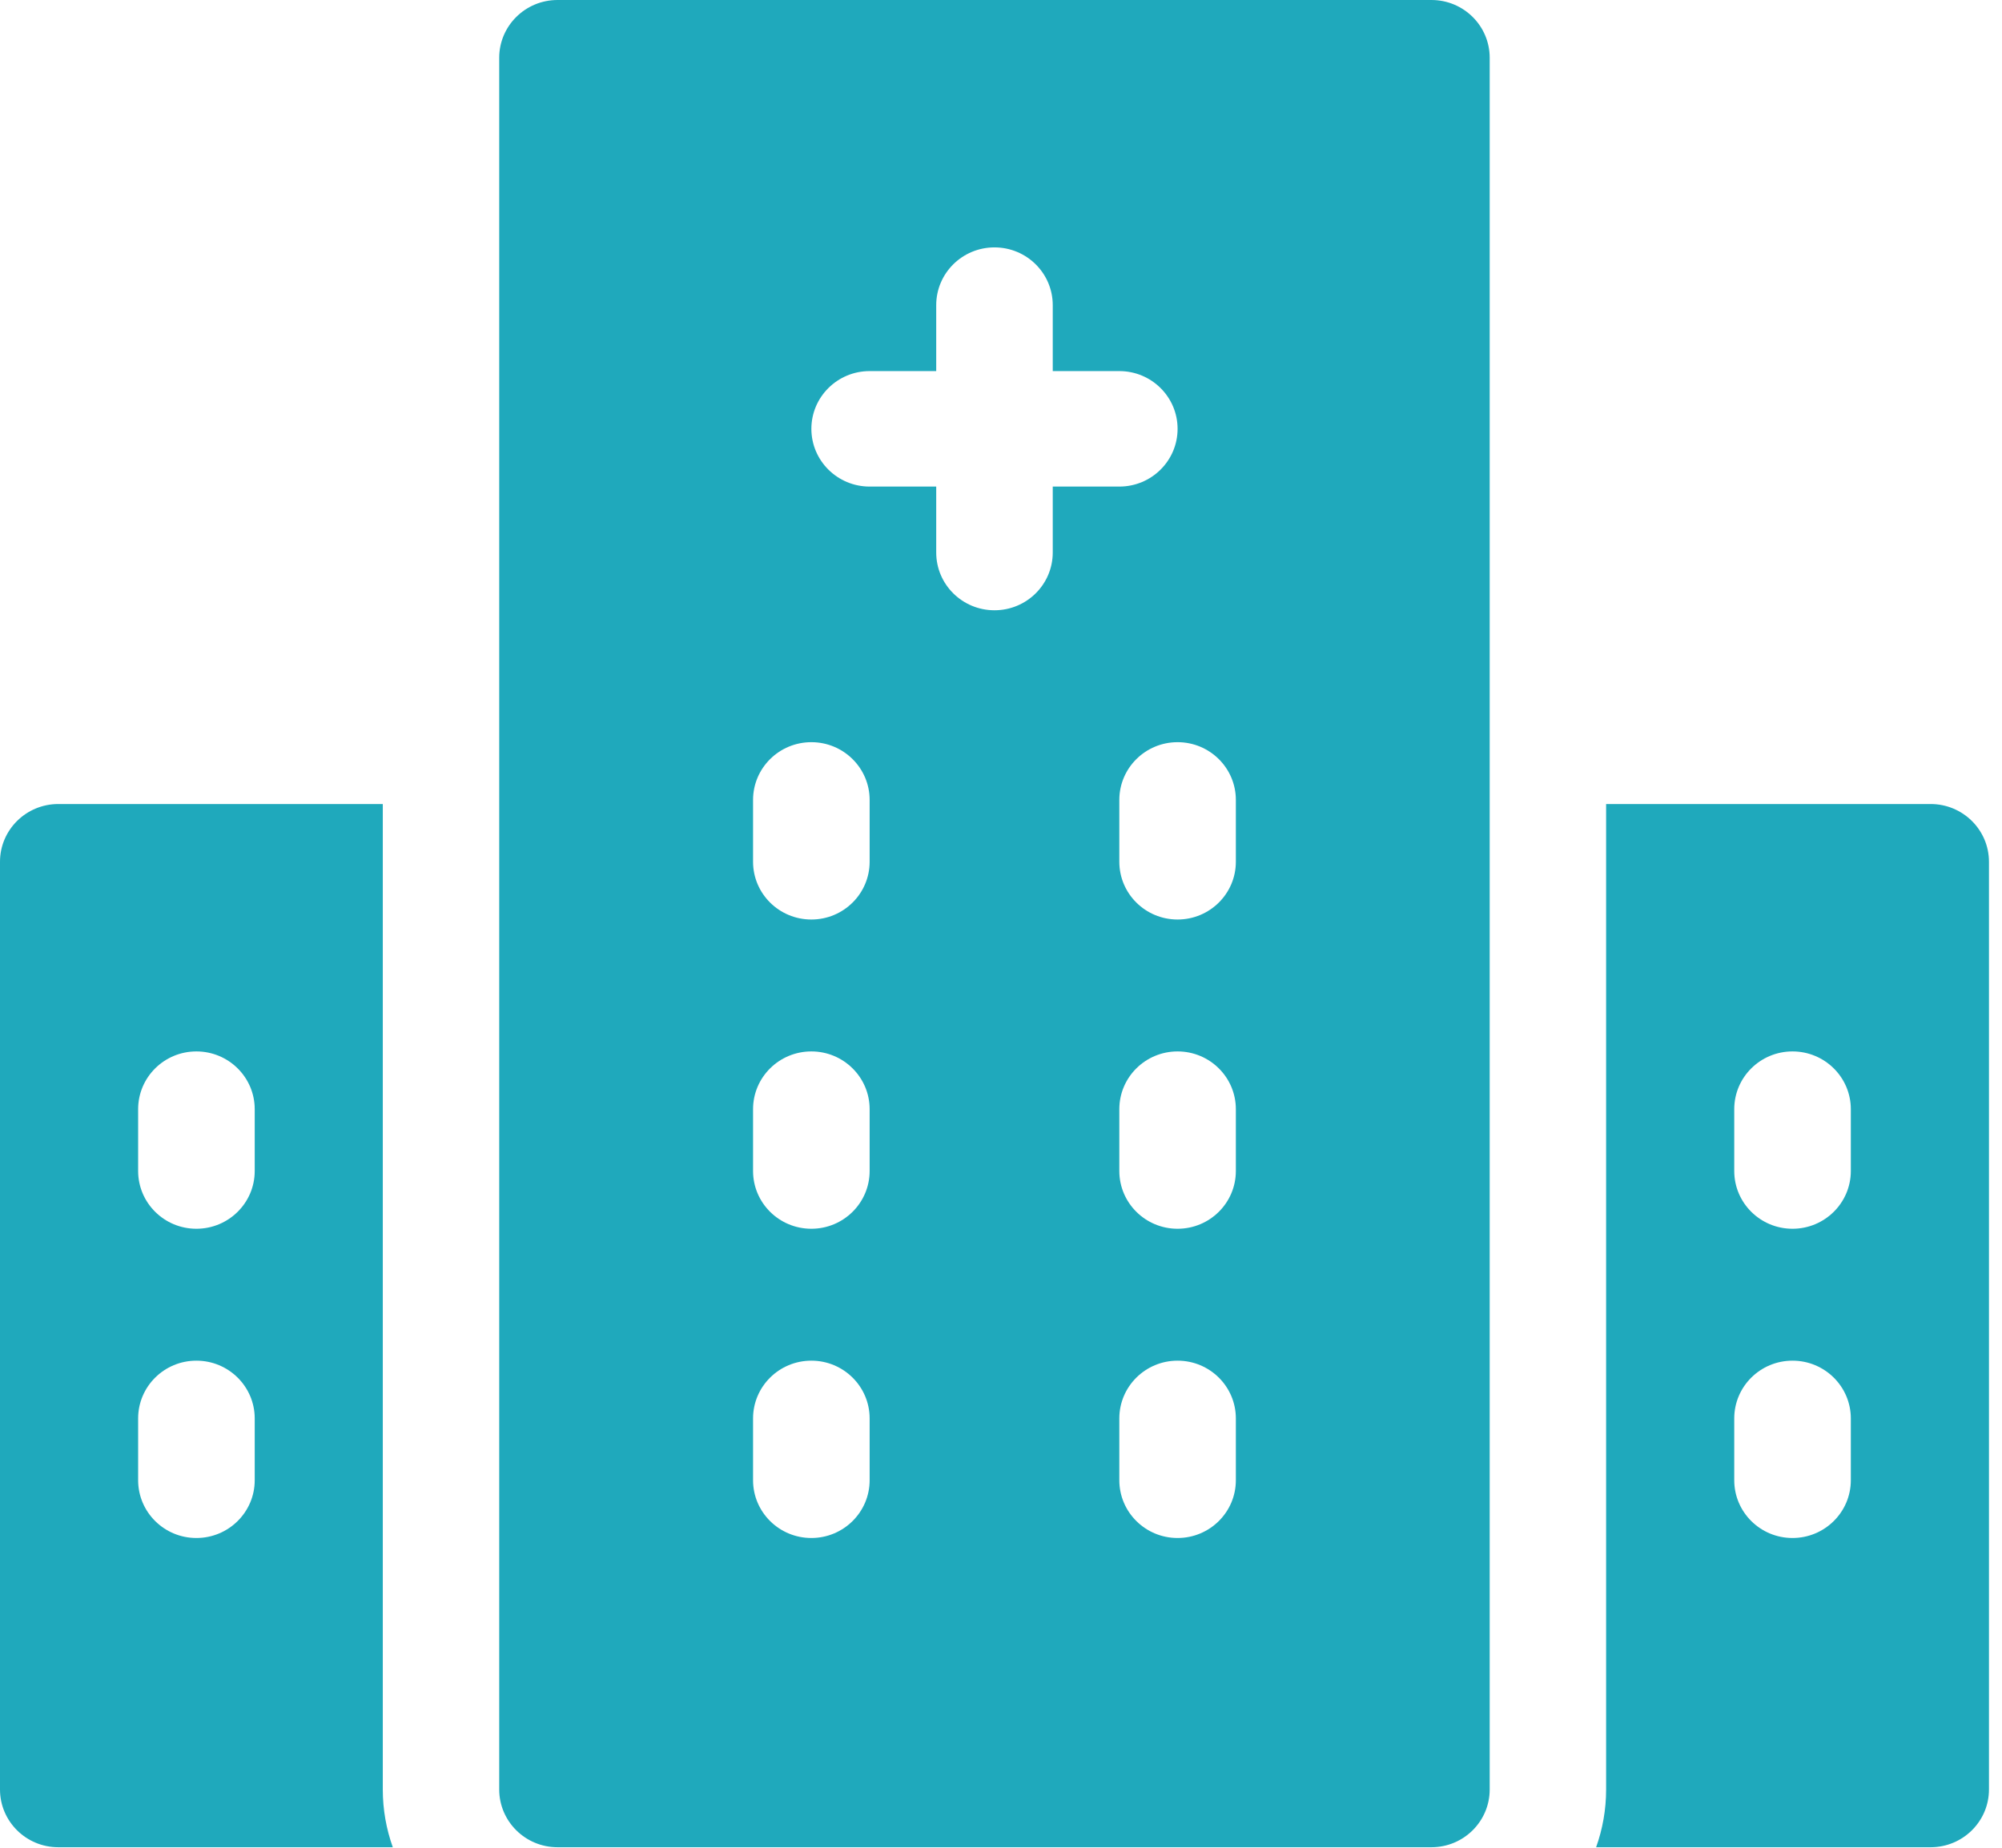 <?xml version="1.0" encoding="UTF-8"?>
<svg width="39px" height="36px" viewBox="0 0 39 36" version="1.1" xmlns="http://www.w3.org/2000/svg" xmlns:xlink="http://www.w3.org/1999/xlink">
    <!-- Generator: Sketch 59.1 (86144) - https://sketch.com -->
    <title>Group 11</title>
    <desc>Created with Sketch.</desc>
    <g id="HP" stroke="none" stroke-width="1" fill="none" fill-rule="evenodd">
        <g transform="translate(-969, -519)" fill="#1FA9BC" fill-rule="nonzero" id="Group-10">
            <g transform="translate(318, 494)">
                <g id="Group-11" transform="translate(651, 25)">
                    <path d="M7.457,15.665 L1.135,15.665 C0.509,15.665 -1.82076576e-13,16.169 -1.82076576e-13,16.79 L-1.82076576e-13,34.865 C-1.82076576e-13,35.486 0.509,35.99 1.135,35.99 L7.652,35.99 C7.526,35.638 7.457,35.259 7.457,34.865 L7.457,15.665 Z M4.962,28.84 C4.962,29.461 4.453,29.965 3.826,29.965 C3.199,29.965 2.691,29.461 2.691,28.84 L2.691,27.635 C2.691,27.014 3.199,26.51 3.826,26.51 C4.453,26.51 4.962,27.014 4.962,27.635 L4.962,28.84 Z M4.962,22.815 C4.962,23.436 4.453,23.94 3.826,23.94 C3.199,23.94 2.691,23.436 2.691,22.815 L2.691,21.61 C2.691,20.989 3.199,20.485 3.826,20.485 C4.453,20.485 4.962,20.989 4.962,21.61 L4.962,22.815 Z" id="Shape"/>
                    <path d="M37.61,15.665 L31.288,15.665 L31.288,34.865 C31.288,35.259 31.219,35.638 31.093,35.99 L37.61,35.99 C38.237,35.99 38.746,35.486 38.746,34.865 L38.746,16.79 C38.746,16.169 38.237,15.665 37.61,15.665 Z M36.055,28.84 C36.055,29.461 35.546,29.965 34.919,29.965 C34.292,29.965 33.784,29.461 33.784,28.84 L33.784,27.635 C33.784,27.014 34.292,26.51 34.919,26.51 C35.546,26.51 36.055,27.014 36.055,27.635 L36.055,28.84 Z M36.055,22.815 C36.055,23.436 35.546,23.94 34.919,23.94 C34.292,23.94 33.784,23.436 33.784,22.815 L33.784,21.61 C33.784,20.989 34.292,20.485 34.919,20.485 C35.546,20.485 36.055,20.989 36.055,21.61 L36.055,22.815 Z" id="Shape"/>
                    <path d="M27.885,0 L10.861,0 C10.234,0 9.725,0.504 9.725,1.125 L9.725,34.865 C9.725,35.486 10.234,35.99 10.861,35.99 L27.885,35.99 C28.512,35.99 29.02,35.486 29.02,34.865 L29.02,1.125 C29.02,0.504 28.512,0 27.885,0 Z M16.941,28.84 C16.941,29.461 16.432,29.965 15.806,29.965 C15.178,29.965 14.67,29.461 14.67,28.84 L14.67,27.635 C14.67,27.014 15.178,26.51 15.806,26.51 C16.432,26.51 16.941,27.014 16.941,27.635 L16.941,28.84 Z M16.941,22.815 C16.941,23.436 16.432,23.94 15.806,23.94 C15.178,23.94 14.67,23.436 14.67,22.815 L14.67,21.61 C14.67,20.989 15.178,20.485 15.806,20.485 C16.432,20.485 16.941,20.989 16.941,21.61 L16.941,22.815 Z M16.941,16.79 C16.941,17.411 16.432,17.915 15.806,17.915 C15.178,17.915 14.67,17.411 14.67,16.79 L14.67,15.585 C14.67,14.964 15.178,14.46 15.806,14.46 C16.432,14.46 16.941,14.964 16.941,15.585 L16.941,16.79 Z M20.508,10.765 C20.508,11.386 20,11.89 19.373,11.89 C18.746,11.89 18.238,11.386 18.238,10.765 L18.238,9.48 L16.941,9.48 C16.314,9.48 15.806,8.976 15.806,8.355 C15.806,7.734 16.314,7.23 16.941,7.23 L18.238,7.23 L18.238,5.945 C18.238,5.324 18.746,4.82 19.373,4.82 C20,4.82 20.508,5.324 20.508,5.945 L20.508,7.23 L21.805,7.23 C22.432,7.23 22.94,7.734 22.94,8.355 C22.94,8.976 22.432,9.48 21.805,9.48 L20.508,9.48 L20.508,10.765 Z M24.075,28.84 C24.075,29.461 23.567,29.965 22.94,29.965 C22.313,29.965 21.805,29.461 21.805,28.84 L21.805,27.635 C21.805,27.014 22.313,26.51 22.94,26.51 C23.567,26.51 24.075,27.014 24.075,27.635 L24.075,28.84 Z M24.075,22.815 C24.075,23.436 23.567,23.94 22.94,23.94 C22.313,23.94 21.805,23.436 21.805,22.815 L21.805,21.61 C21.805,20.989 22.313,20.485 22.94,20.485 C23.567,20.485 24.075,20.989 24.075,21.61 L24.075,22.815 Z M24.075,16.79 C24.075,17.411 23.567,17.915 22.94,17.915 C22.313,17.915 21.805,17.411 21.805,16.79 L21.805,15.585 C21.805,14.964 22.313,14.46 22.94,14.46 C23.567,14.46 24.075,14.964 24.075,15.585 L24.075,16.79 Z" id="Shape"/>
                </g>
            </g>
        </g>
    </g>
</svg>